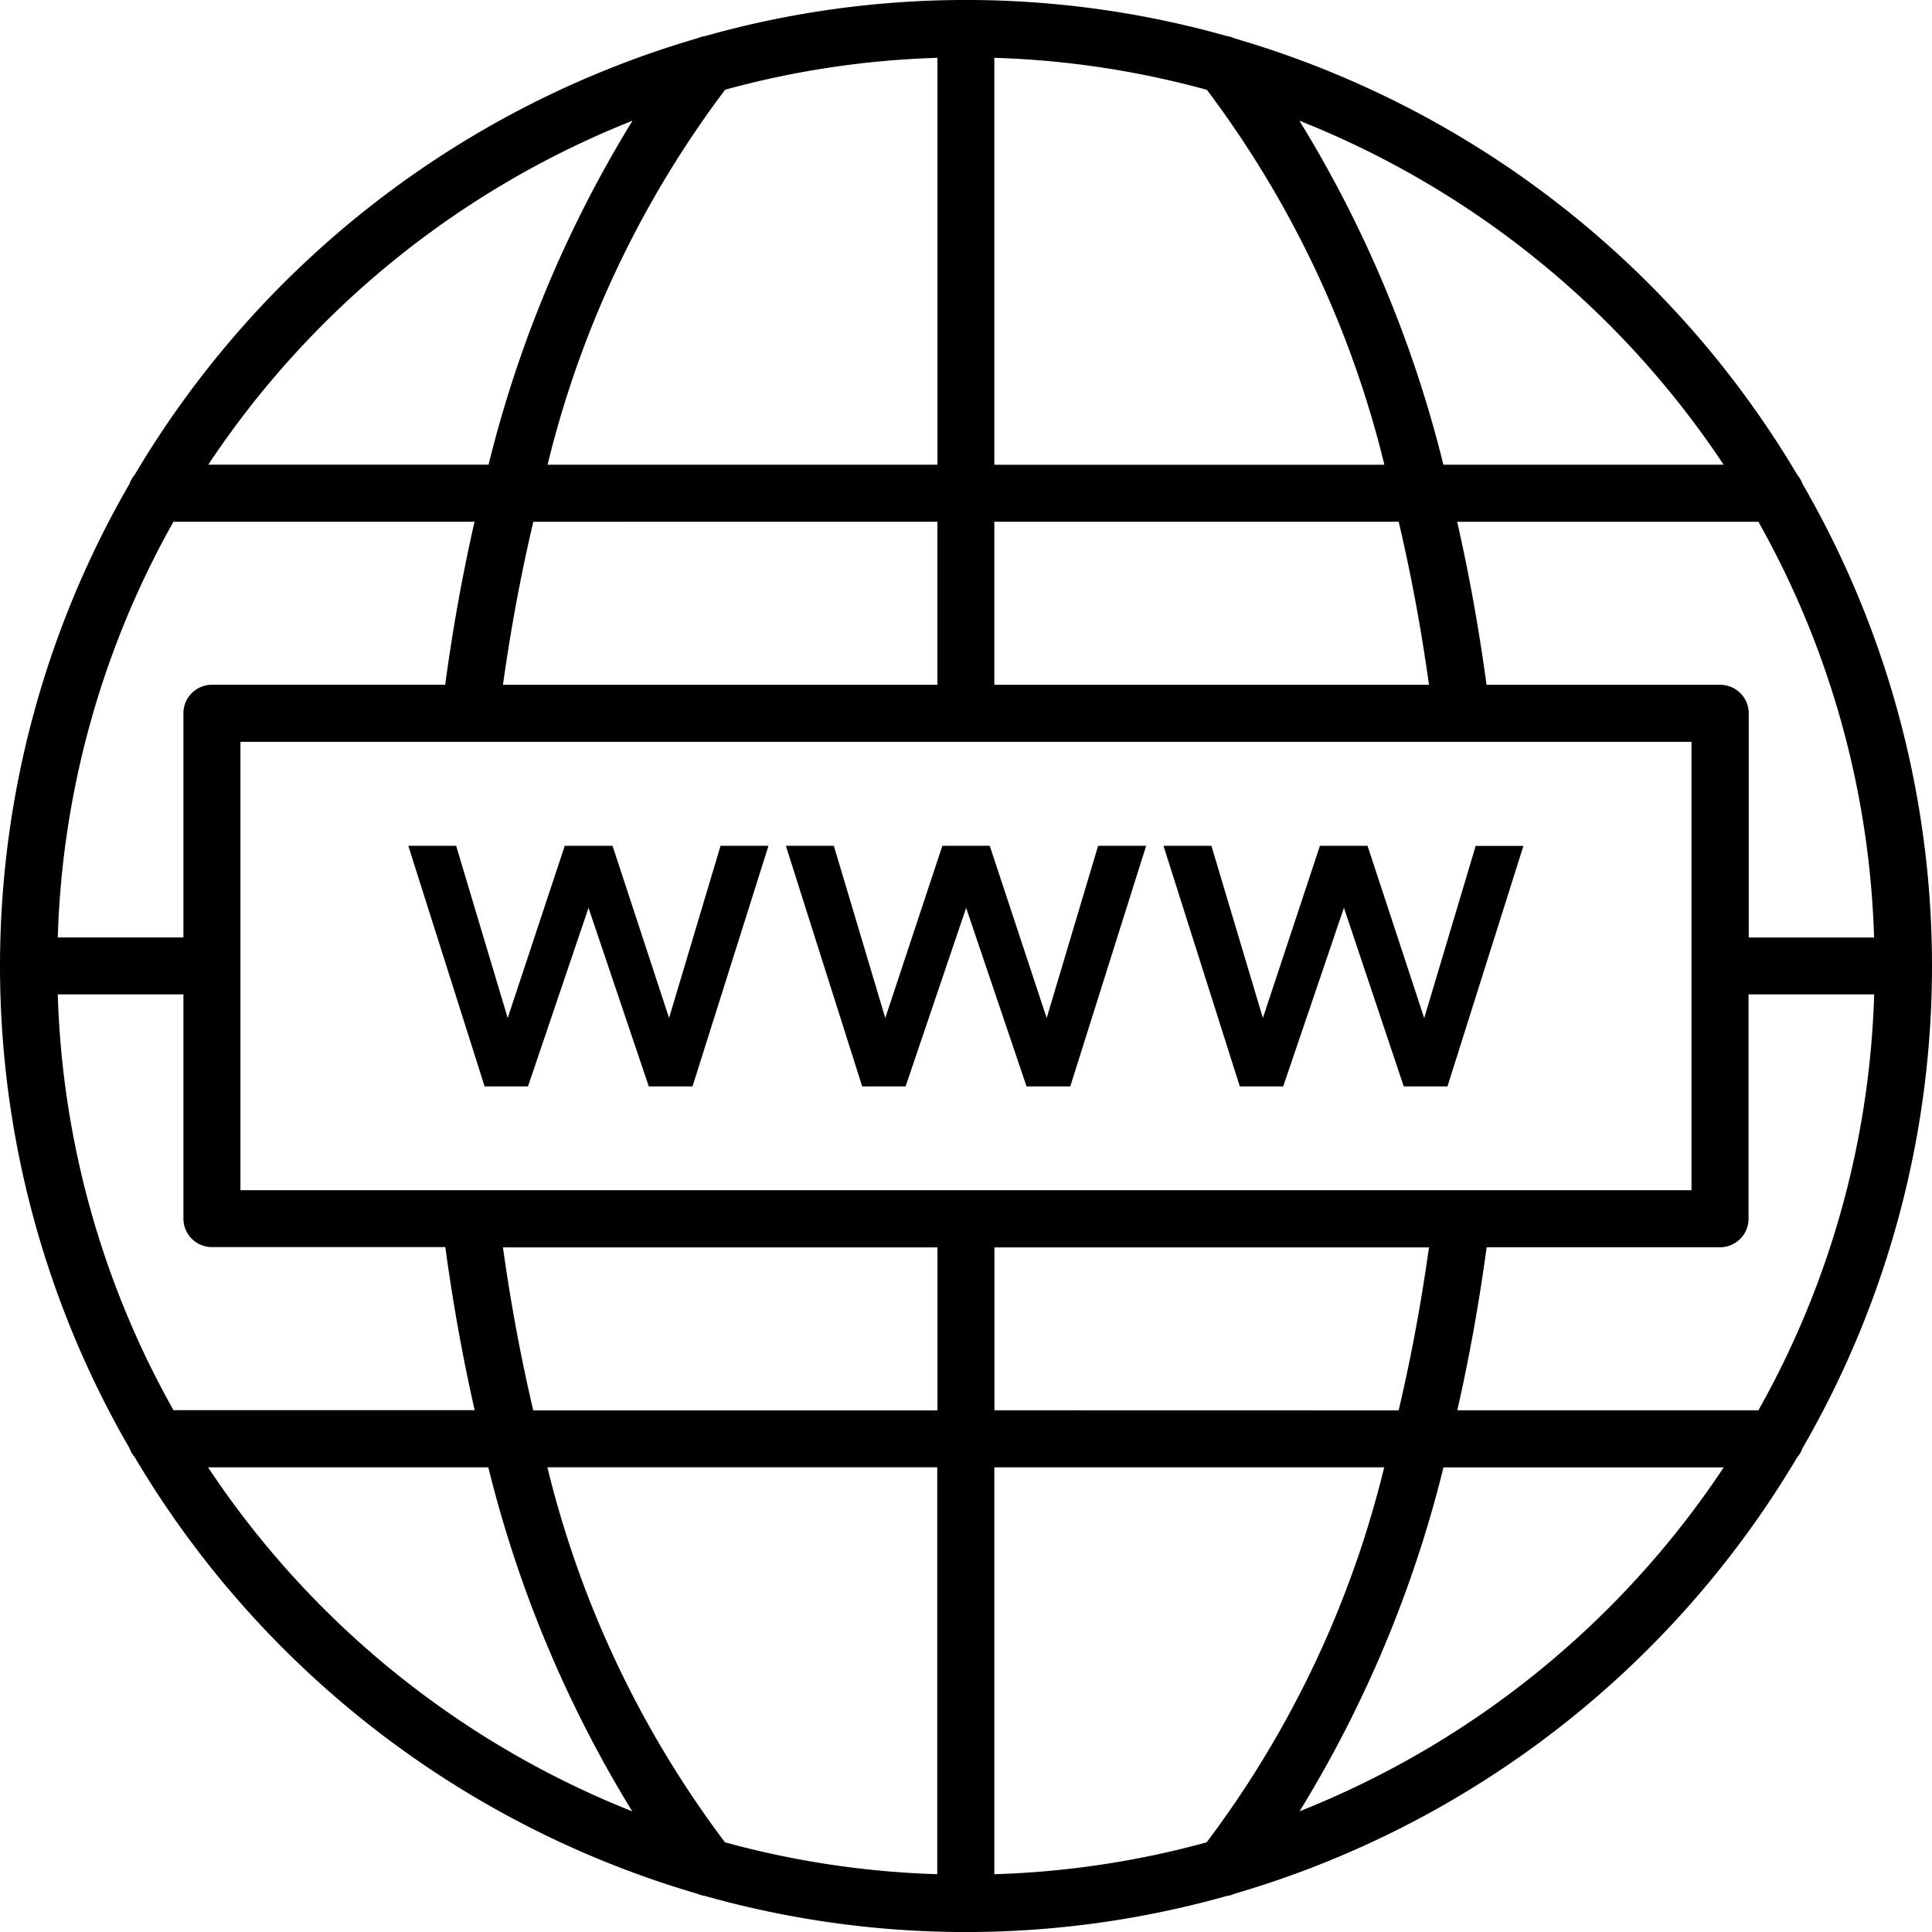 <svg xmlns="http://www.w3.org/2000/svg" width="42" height="42" viewBox="0 0 42 42">
  <g id="domain" transform="translate(-1.684 -1.683)">
    <path id="Path_5661" data-name="Path 5661" d="M40.756,33.361a.607.607,0,0,0,.112-.194,20.923,20.923,0,0,0,0-20.967.607.607,0,0,0-.112-.194,21.089,21.089,0,0,0-12.237-9.49.612.612,0,0,0-.164-.049,20.89,20.89,0,0,0-11.342,0,.624.624,0,0,0-.162.046A21.086,21.086,0,0,0,4.611,12.006.607.607,0,0,0,4.5,12.2a20.923,20.923,0,0,0,0,20.967.607.607,0,0,0,.112.194A21.086,21.086,0,0,0,16.839,42.85a.625.625,0,0,0,.17.049,20.892,20.892,0,0,0,11.345,0,.619.619,0,0,0,.179-.051,21.089,21.089,0,0,0,12.222-9.487ZM23.3,42.427V33.582h8.475a22.326,22.326,0,0,1-3.86,8.152,19.686,19.686,0,0,1-4.615.693Zm-5.856-.694a22.312,22.312,0,0,1-3.86-8.152h8.475v8.845a19.686,19.686,0,0,1-4.615-.693ZM2.94,23.3H5.671v4.874a.621.621,0,0,0,.62.62h5.074c.164,1.213.378,2.4.638,3.544H5.455A19.622,19.622,0,0,1,2.94,23.3ZM5.456,13.025H12c-.261,1.145-.474,2.331-.638,3.544H6.291a.621.621,0,0,0-.62.621v4.873H2.94a19.622,19.622,0,0,1,2.515-9.038ZM22.063,2.94v8.845H13.588a22.326,22.326,0,0,1,3.86-8.152,19.686,19.686,0,0,1,4.615-.693Zm5.856.694a22.312,22.312,0,0,1,3.86,8.152H23.3V2.94a19.686,19.686,0,0,1,4.615.694Zm14.508,18.43H39.7V17.19a.621.621,0,0,0-.62-.62H34c-.164-1.213-.378-2.4-.638-3.544h6.548a19.622,19.622,0,0,1,2.515,9.038ZM39.911,32.342H33.364c.261-1.145.474-2.331.638-3.544h5.074a.621.621,0,0,0,.62-.621V23.3h2.731a19.622,19.622,0,0,1-2.515,9.038Zm-16.609,0V28.8h9.447c-.17,1.216-.39,2.4-.66,3.544ZM6.911,27.557V17.81H38.456v9.747ZM32.749,16.57H23.3V13.025H32.09C32.359,14.167,32.58,15.354,32.749,16.57ZM22.062,13.025V16.57H12.618c.17-1.216.39-2.4.66-3.544ZM12.618,28.8h9.446v3.544H13.277c-.269-1.142-.49-2.328-.659-3.544ZM29.934,41.061a26.263,26.263,0,0,0,3.13-7.478h6.092a19.865,19.865,0,0,1-9.223,7.477Zm9.222-29.276H33.062a26.286,26.286,0,0,0-3.13-7.478,19.869,19.869,0,0,1,9.222,7.478ZM15.435,4.306a26.28,26.28,0,0,0-3.13,7.478H6.212a19.866,19.866,0,0,1,9.222-7.477ZM6.212,33.582H12.3a26.269,26.269,0,0,0,3.129,7.478,19.869,19.869,0,0,1-9.222-7.478Z"/>
    <path id="Path_5662" data-name="Path 5662" d="M16.229,23.813,15,20.07H13.961l-1.24,3.744L11.6,20.07H10.56L12.219,25.3h.943l1.316-3.881L15.788,25.3h.951L18.39,20.07H17.348Z"/>
    <path id="Path_5663" data-name="Path 5663" d="M24,25.3h.951L26.6,20.07H25.556l-1.118,3.744L23.2,20.07H22.17l-1.241,3.744L19.811,20.07H18.768L20.427,25.3h.944l1.316-3.881Z"/>
    <path id="Path_5664" data-name="Path 5664" d="M29.58,25.3,30.9,21.417,32.2,25.3h.951l1.651-5.228H33.764l-1.119,3.744L31.413,20.07H30.378l-1.24,3.744L28.019,20.07H26.977L28.636,25.3Z"/>
  </g>
</svg>

